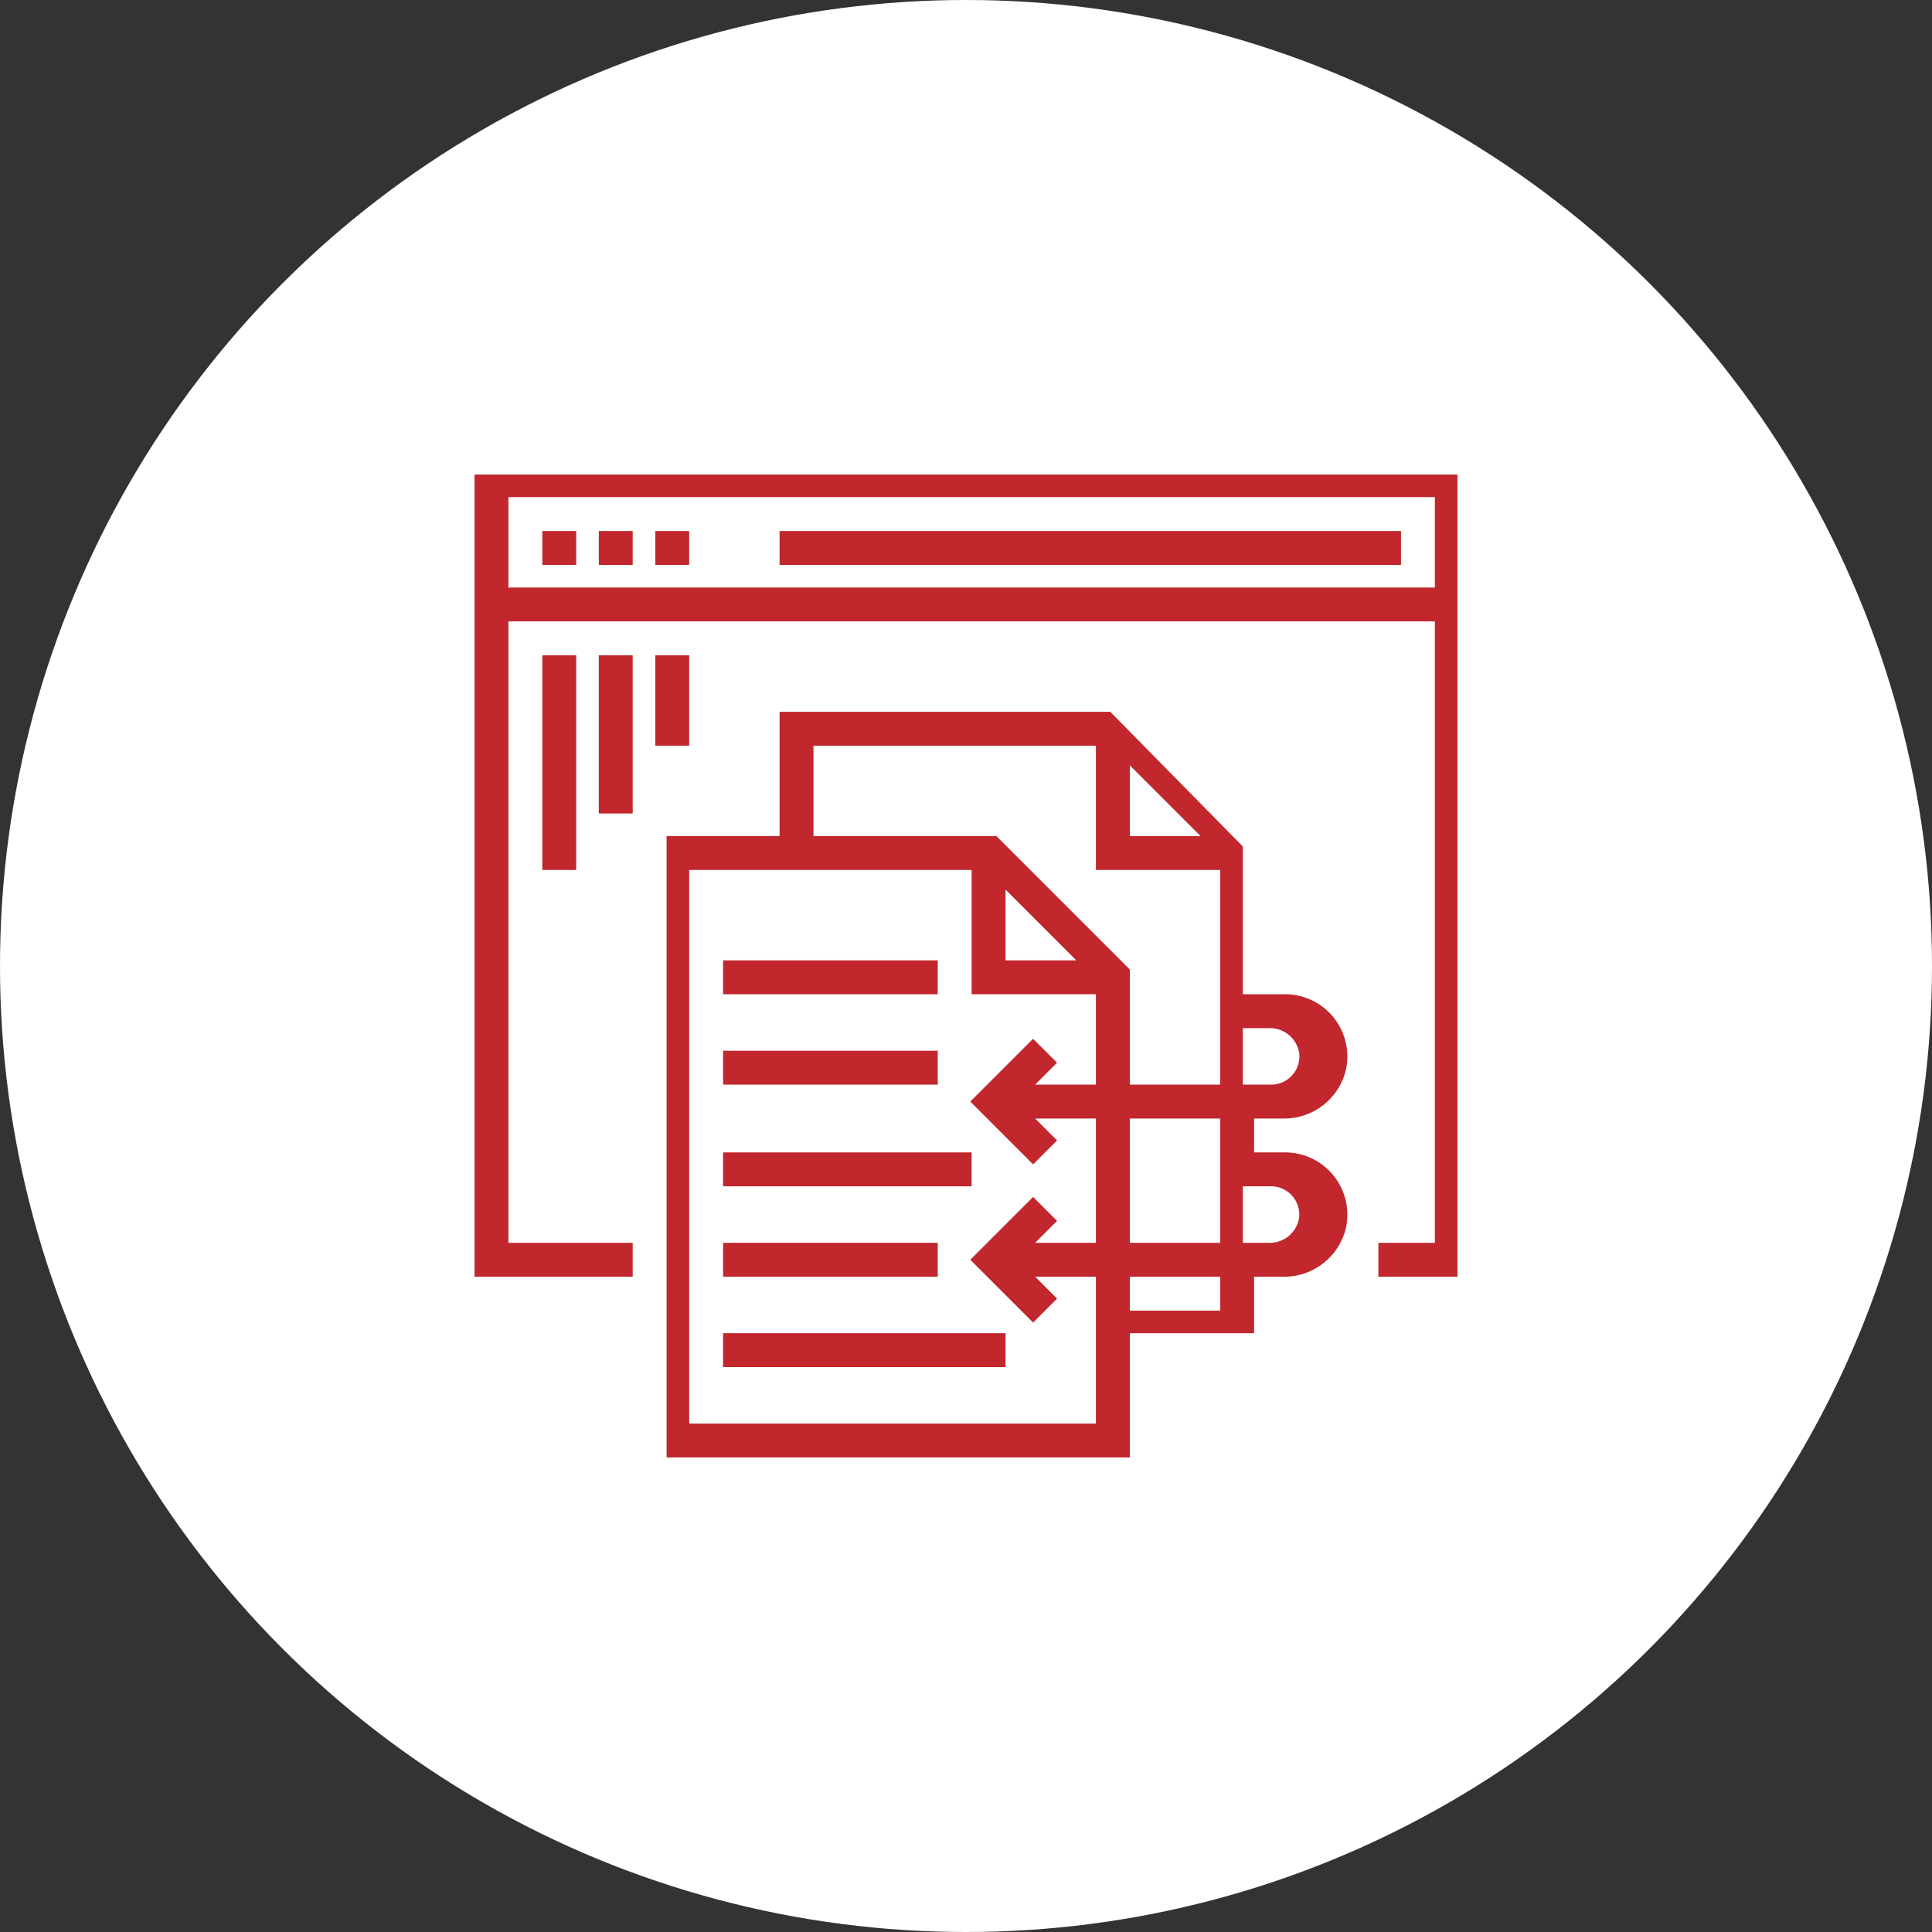 <svg xmlns="http://www.w3.org/2000/svg" viewBox="0 0 171 171">
  <rect x="0" y="0" width="171" height="171" fill="#333333" stroke="none"/>
  <defs>
    <style>
      .cls-1 {
        fill: #fff;
      }

      .cls-2 {
        fill: #c1272d;
      }
    </style>
  </defs>
  <g id="レイヤー_2" data-name="レイヤー 2">
    <g id="レイヤー_1-2" data-name="レイヤー 1">
      <g>
        <circle class="cls-1" cx="85.5" cy="85.5" r="85.5"/>
        <g>
          <path class="cls-2" d="M64,85H83v3H64Z"/>
          <path class="cls-2" d="M64,93H83v3H64Z"/>
          <path class="cls-2" d="M64,102H86v3H64Z"/>
          <path class="cls-2" d="M64,110H83v3H64Z"/>
          <path class="cls-2" d="M64,118H89v3H64Z"/>
          <path class="cls-2" d="M69,47h55v3H69Z"/>
          <path class="cls-2" d="M48,47h3v3H48Z"/>
          <path class="cls-2" d="M53,47h3v3H53Z"/>
          <path class="cls-2" d="M58,47h3v3H58Z"/>
          <path class="cls-2" d="M48,58h3V77H48Z"/>
          <path class="cls-2" d="M53,58h3V72H53Z"/>
          <path class="cls-2" d="M58,58h3v8H58Z"/>
          <path class="cls-2" d="M113.57,99a5.61,5.61,0,0,0,5.56-4.33A5.51,5.51,0,0,0,113.75,88H110V74.92L98.27,63H69V74H59v55h41V118h11v-5h2.57a5.61,5.61,0,0,0,5.56-4.33,5.51,5.51,0,0,0-5.38-6.67H111V99ZM110,91h2.32A2.62,2.62,0,0,1,115,93.28,2.5,2.5,0,0,1,112.5,96H110ZM100,67.74,106.26,74H100ZM97,96H91.62l1.94-1.94-2.12-2.12L85.88,97.5l5.56,5.56,2.12-2.12L91.62,99H97v11H91.62l1.94-1.94-2.12-2.12-5.56,5.56,5.56,5.56,2.12-2.12L91.62,113H97v13H61V77H86V88H97ZM89,85V78.74L95.26,85Zm19,31h-8v-3h8Zm0-6h-8V99h8Zm0-14h-8V85.81L88.19,74H72V66H97V77h11Zm4.5,9a2.5,2.5,0,0,1,2.49,2.72,2.62,2.62,0,0,1-2.67,2.28H110v-5Z"/>
          <path class="cls-2" d="M42,42v71H56v-3H45V55h82v55h-5v3h7V42Zm85,10H45V44h82Z"/>
        </g>
      </g>
    </g>
  </g>
</svg>
